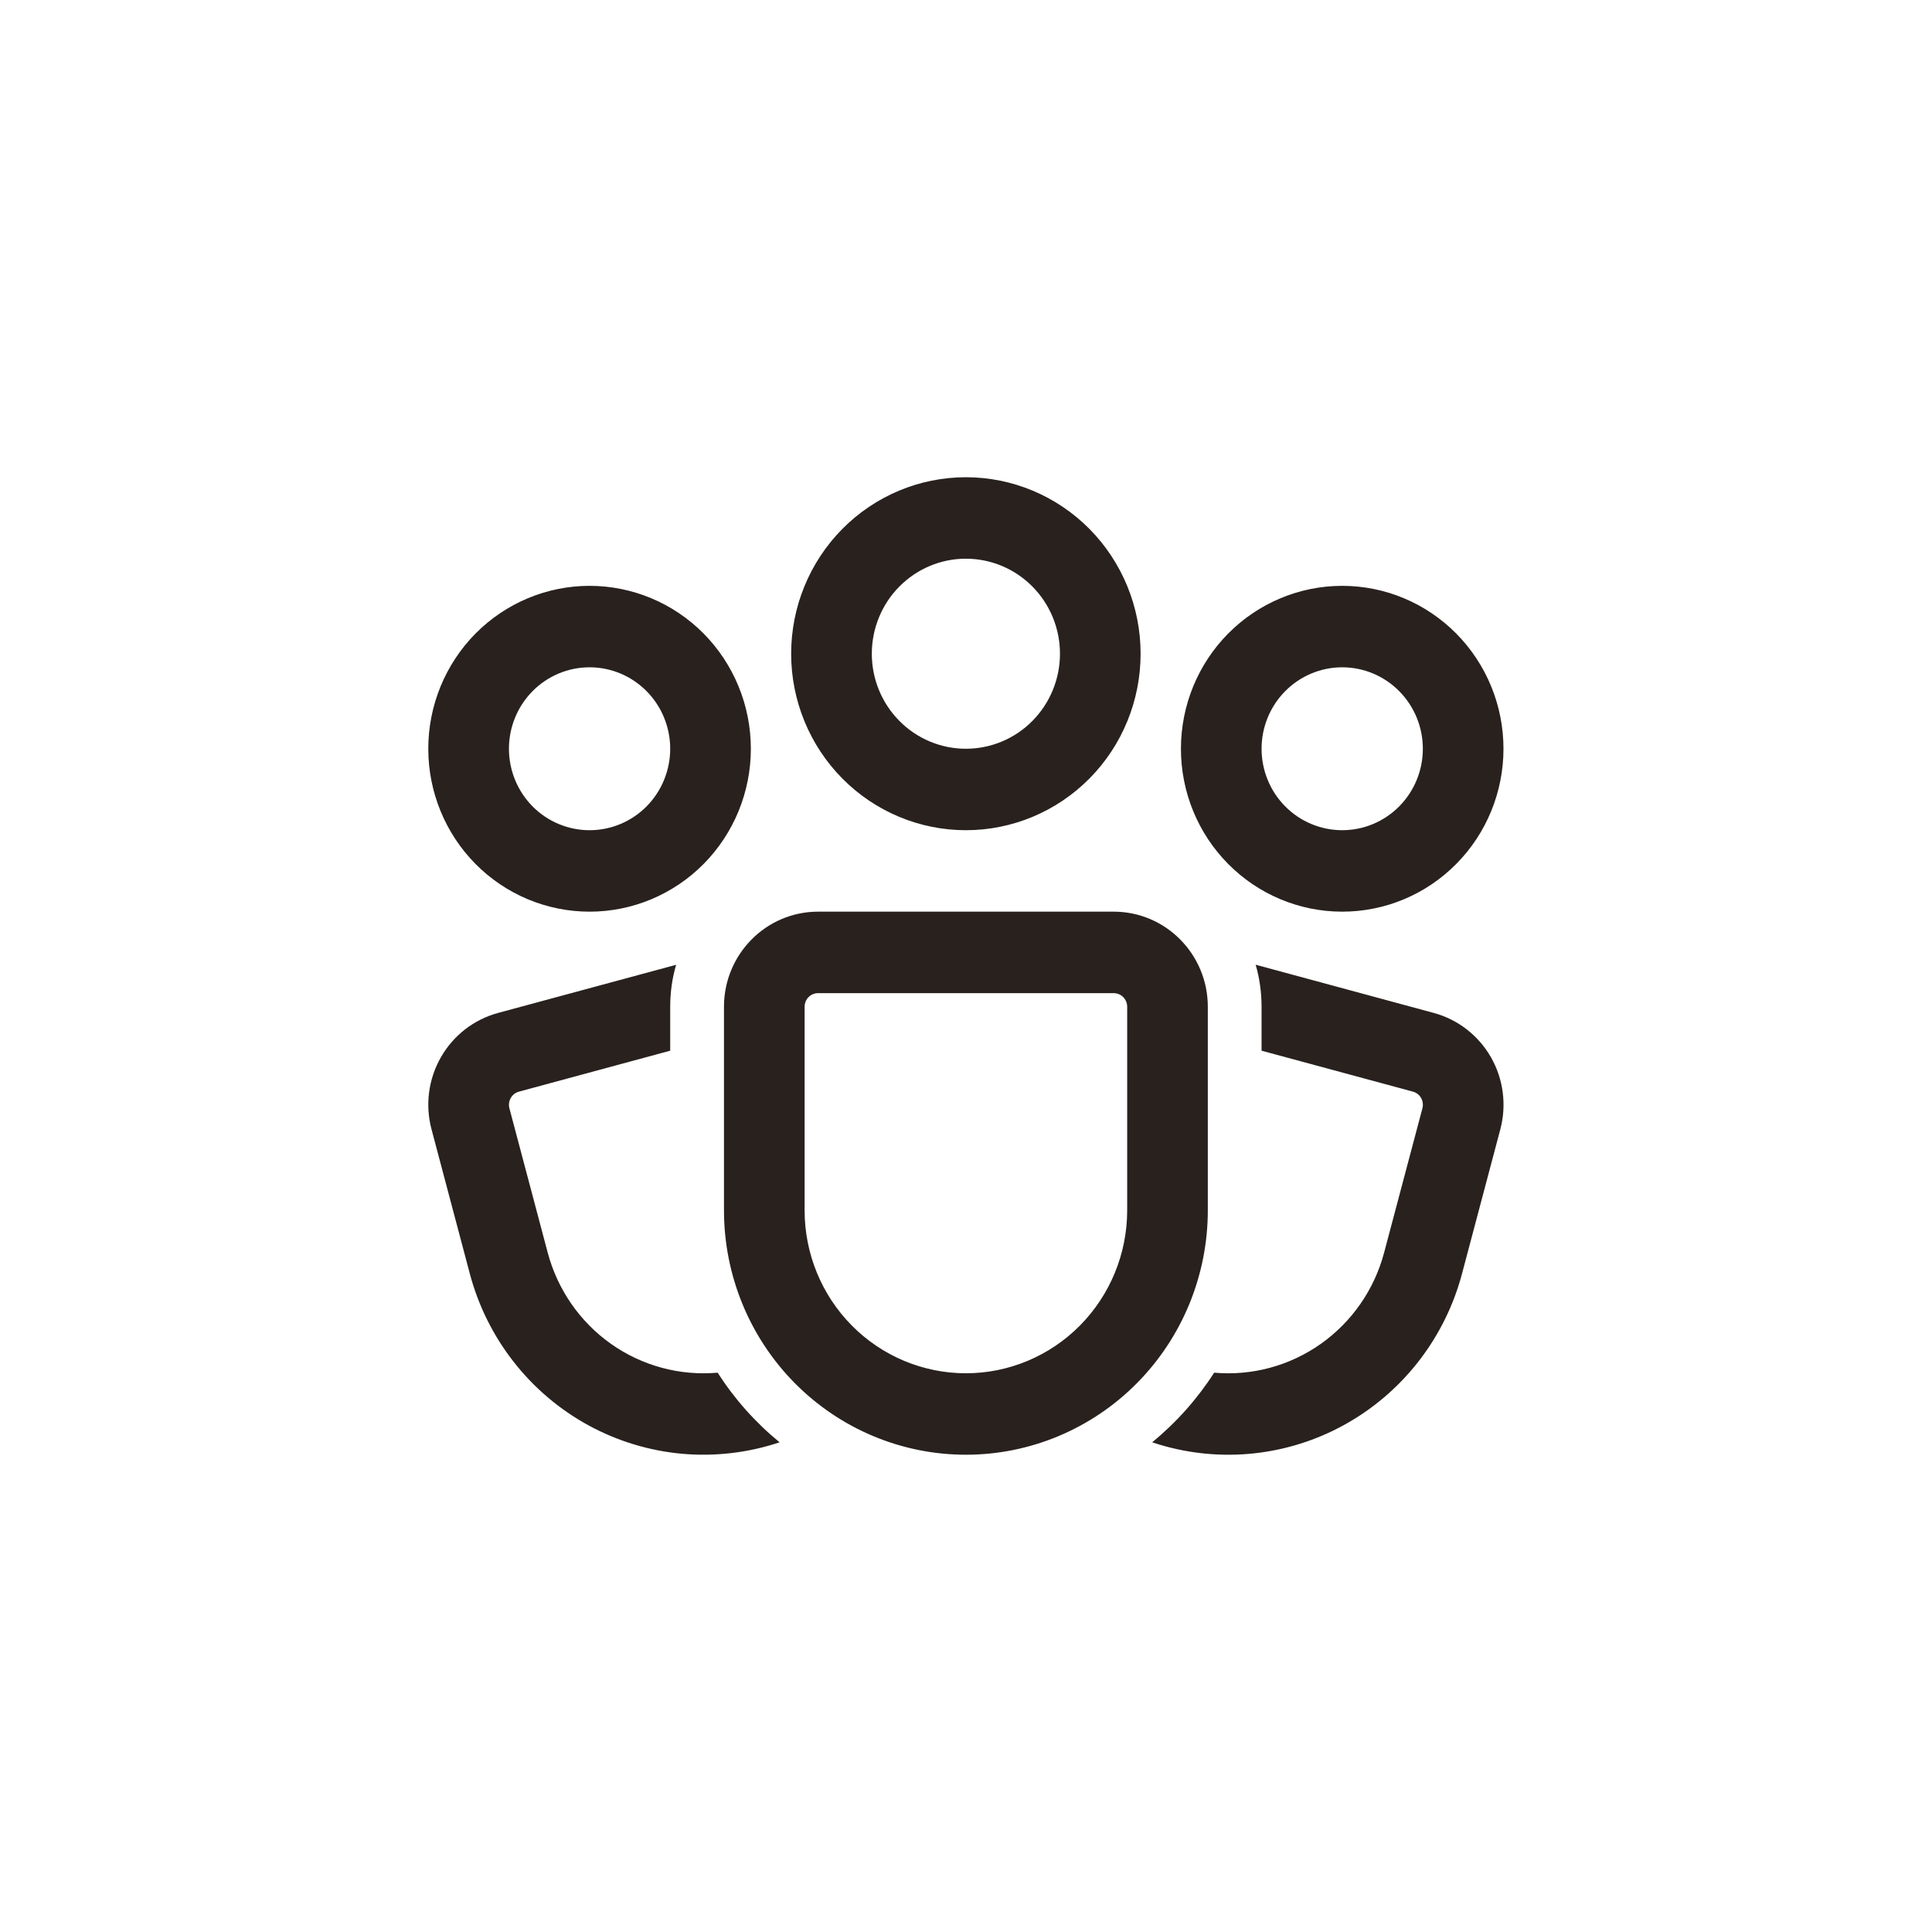 <?xml version="1.0" encoding="UTF-8"?> <svg xmlns="http://www.w3.org/2000/svg" width="56" height="56" viewBox="0 0 56 56" fill="none"><rect width="56" height="56" fill="white"></rect><path d="M27.997 16.194C27.273 16.194 26.58 16.484 26.069 17.001C25.557 17.517 25.27 18.218 25.27 18.949C25.27 19.679 25.557 20.38 26.069 20.896C26.58 21.413 27.273 21.703 27.997 21.703C28.72 21.703 29.414 21.413 29.925 20.896C30.436 20.38 30.724 19.679 30.724 18.949C30.724 18.218 30.436 17.517 29.925 17.001C29.414 16.484 28.72 16.194 27.997 16.194ZM22.932 18.949C22.932 17.592 23.466 16.291 24.416 15.331C25.365 14.372 26.654 13.833 27.997 13.833C29.34 13.833 30.628 14.372 31.578 15.331C32.528 16.291 33.061 17.592 33.061 18.949C33.061 20.305 32.528 21.607 31.578 22.566C30.628 23.525 29.34 24.064 27.997 24.064C26.654 24.064 25.365 23.525 24.416 22.566C23.466 21.607 22.932 20.305 22.932 18.949ZM17.089 19.342C16.469 19.342 15.874 19.591 15.436 20.034C14.998 20.477 14.752 21.077 14.752 21.703C14.752 22.329 14.998 22.93 15.436 23.373C15.874 23.816 16.469 24.064 17.089 24.064C17.709 24.064 18.303 23.816 18.742 23.373C19.18 22.93 19.426 22.329 19.426 21.703C19.426 21.077 19.18 20.477 18.742 20.034C18.303 19.591 17.709 19.342 17.089 19.342ZM12.414 21.703C12.414 20.451 12.907 19.25 13.783 18.364C14.66 17.479 15.849 16.981 17.089 16.981C18.329 16.981 19.518 17.479 20.395 18.364C21.271 19.25 21.764 20.451 21.764 21.703C21.764 22.956 21.271 24.157 20.395 25.042C19.518 25.928 18.329 26.425 17.089 26.425C15.849 26.425 14.66 25.928 13.783 25.042C12.907 24.157 12.414 22.956 12.414 21.703ZM36.567 21.703C36.567 21.077 36.813 20.477 37.252 20.034C37.69 19.591 38.285 19.342 38.905 19.342C39.525 19.342 40.119 19.591 40.557 20.034C40.996 20.477 41.242 21.077 41.242 21.703C41.242 22.329 40.996 22.93 40.557 23.373C40.119 23.816 39.525 24.064 38.905 24.064C38.285 24.064 37.69 23.816 37.252 23.373C36.813 22.93 36.567 22.329 36.567 21.703ZM38.905 16.981C37.665 16.981 36.476 17.479 35.599 18.364C34.722 19.25 34.23 20.451 34.23 21.703C34.23 22.956 34.722 24.157 35.599 25.042C36.476 25.928 37.665 26.425 38.905 26.425C40.145 26.425 41.334 25.928 42.21 25.042C43.087 24.157 43.579 22.956 43.579 21.703C43.579 20.451 43.087 19.25 42.21 18.364C41.334 17.479 40.145 16.981 38.905 16.981ZM20.985 29.18C20.985 27.66 22.206 26.425 23.712 26.425H32.282C33.787 26.425 35.009 27.66 35.009 29.18V35.083C35.009 36.961 34.27 38.763 32.955 40.091C31.64 41.42 29.857 42.166 27.997 42.166C26.137 42.166 24.353 41.42 23.038 40.091C21.723 38.763 20.985 36.961 20.985 35.083V29.18ZM23.712 28.787C23.608 28.787 23.509 28.828 23.436 28.902C23.363 28.976 23.322 29.076 23.322 29.18V35.083C23.322 36.335 23.814 37.536 24.691 38.422C25.568 39.307 26.757 39.805 27.997 39.805C29.237 39.805 30.426 39.307 31.302 38.422C32.179 37.536 32.672 36.335 32.672 35.083V29.18C32.672 29.076 32.63 28.976 32.557 28.902C32.484 28.828 32.385 28.787 32.282 28.787H23.712ZM19.598 27.965C19.484 28.352 19.427 28.757 19.426 29.18V30.455L15.041 31.642C14.941 31.669 14.856 31.735 14.805 31.825C14.753 31.915 14.739 32.023 14.765 32.123L15.875 36.306C16.16 37.379 16.809 38.316 17.71 38.953C18.611 39.589 19.705 39.885 20.801 39.788C21.291 40.553 21.899 41.234 22.597 41.806C21.691 42.109 20.732 42.222 19.78 42.139C18.828 42.054 17.904 41.775 17.063 41.317C16.222 40.859 15.482 40.232 14.89 39.475C14.297 38.718 13.864 37.847 13.617 36.915L12.508 32.734C12.32 32.029 12.418 31.277 12.78 30.645C13.141 30.012 13.737 29.55 14.435 29.361L19.598 27.965ZM33.396 41.806C33.526 41.85 33.657 41.889 33.79 41.925C35.587 42.411 37.501 42.157 39.111 41.217C40.721 40.278 41.897 38.731 42.378 36.916L43.487 32.736C43.58 32.386 43.604 32.022 43.557 31.663C43.511 31.304 43.395 30.959 43.216 30.645C43.037 30.332 42.798 30.057 42.514 29.837C42.23 29.616 41.906 29.455 41.56 29.361L36.396 27.963C36.509 28.352 36.566 28.757 36.567 29.18V30.455L40.955 31.642C41.055 31.669 41.14 31.735 41.191 31.825C41.242 31.916 41.256 32.023 41.23 32.123L40.12 36.306C39.836 37.379 39.185 38.316 38.284 38.953C37.383 39.59 36.288 39.885 35.193 39.788C34.703 40.551 34.096 41.232 33.396 41.806Z" fill="#28211E"></path></svg> 